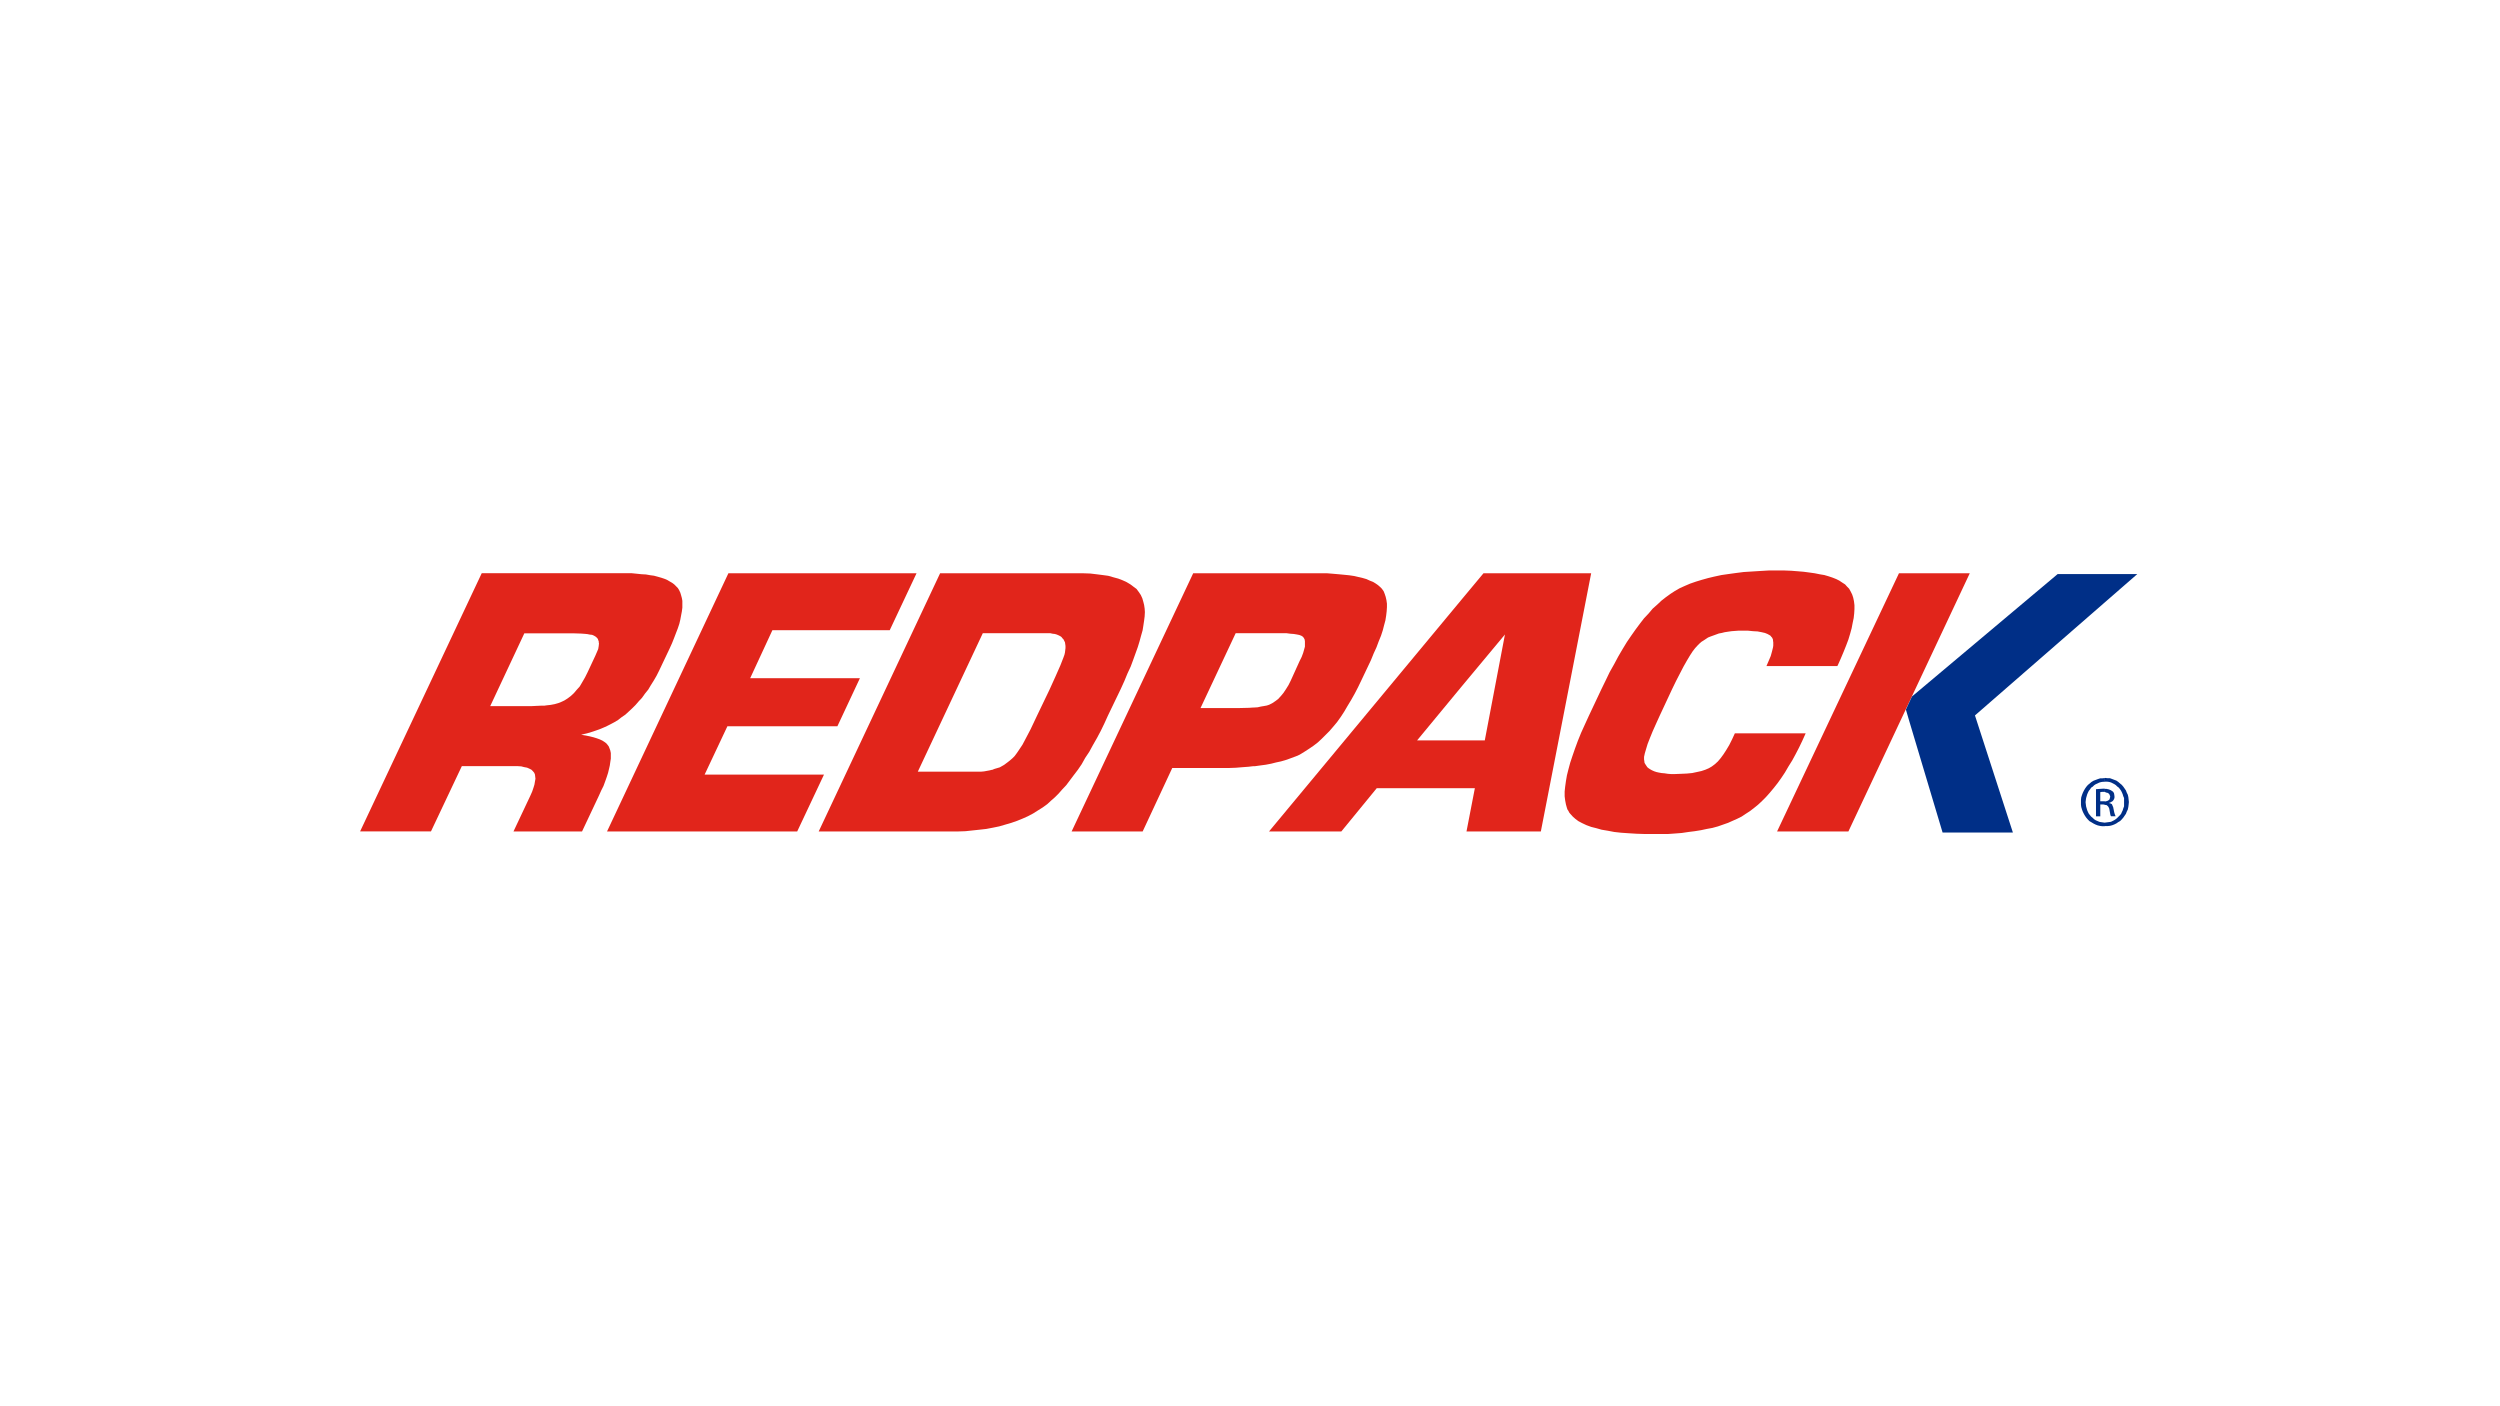 <?xml version="1.0" encoding="UTF-8"?> <svg xmlns="http://www.w3.org/2000/svg" id="Capa_1" data-name="Capa 1" viewBox="0 0 1920 1080"><defs><style>.cls-1{fill:none;}.cls-2{fill:#e1251b;}.cls-3{fill:#002f87;}</style></defs><rect class="cls-1"></rect><path class="cls-2" d="M467.75,590.4l.58-2.52.39-2.72.39-2.53v-4.27l-.39-1.94-.58-1.56-.59-1.55-1-1.36-1-1.16-1.36-1-1.56-1-2.13-1-2.14-.77-2.53-.78-3.1-.77-2.92-.59-3.5-.58,6.22-1.56,3.11-1,2.91-1,2.72-1,2.72-1.16,2.53-1.17,2.32-1.17,2.92-1.55,2.91-1.75,2.72-2.13,2.91-2,2.53-2.32,2.72-2.53,2.53-2.52,2.52-2.92L493,536l2.34-3.29,2.52-3.11,1.95-3.31,2.32-3.69,2.14-3.69,1.95-3.88,1.93-4.08,6-12.62,1.94-4.28,1.55-3.88,1.56-4.08,1.35-3.49,1.17-3.5.78-3.3.58-3.11.59-3.1.38-2.92v-5.24l-.38-2.14-.59-2.13-.58-1.95-1-2.13-1-1.56-1.35-1.35-1.36-1.37-1.56-1.16-1.74-1-1.95-1.16-2.33-1-2.32-.77-2.73-.78-2.91-.78-2.91-.39-3.31-.58-3.49-.19-3.69-.39-3.88-.39h-115l-93.4,198.28H331l23.69-50.1h42.73l2.91.19,2.33.59,2.14.39,1.75.77,1.55.78,1.16,1.16,1,1.17.58,1.36.19,1.55.2,1.75-.39,2.13-.39,2.34-.77,2.52-1,2.92L407.35,611l-13,27.57H447L460,611l1.74-3.89,1.75-3.49,1.36-3.69,1.16-3.3,1-3.11Zm-24.86-60.59-2.14,2.53-2.52,2.32-2.33,1.75L433.37,538l-2.13,1-2.53,1-2.71.77-3.11.59-3.49.39-1.17.19H415.9l-4.08.19-4.08.2H376.47l26.22-55.94h37.48l6.21.2,2.53.19,2.14.2,1.94.39,1.75.19,1.36.58,1,.59.58.38.59.59.58.58.39.58.19.78.39.77v.78l.2,1-.2,1.94-.39,2.34-1,2.33-1.17,2.71-6,12.83-1.94,3.88-2.13,3.68-1.95,3.31Z"></path><polygon class="cls-2" points="541.16 594.87 558.64 557.77 643.12 557.77 660.4 520.88 576.12 520.88 593.21 483.98 683.32 483.98 703.9 440.27 559.41 440.27 466.2 638.56 612.25 638.56 632.83 594.87 541.16 594.87"></polygon><path class="cls-2" d="M827.81,591.18l2.92-4.27,2.71-4.86,3.11-4.66,2.72-5,3.11-5.44,2.91-5.44,2.91-6,2.72-6,9.91-20.58,2.72-6,2.32-5.63,2.53-5.45,1.94-5.24,1.75-4.85,1.75-4.85,1.36-4.48,1.16-4.26,1.16-4.08.59-3.69.58-3.89.4-3.11.18-3.3-.18-2.72-.4-2.71-.58-2.34-.78-2.72L876.16,457l-1.55-2.32-1.74-2.34-2.34-1.75-2.32-1.75-2.92-1.75-2.91-1.35-3.5-1.36-3.69-1-4.08-1.17-4.27-.58-4.66-.59-4.85-.58-5.44-.19H722L628.75,638.57H735.36l6-.2,5.45-.58,5.43-.58,5.24-.59,4.09-.78,1-.19,4.85-1,4.67-1.36,4.65-1.36,4.47-1.56,4.27-1.74,3.89-1.74,4.08-2.15,3.68-2.33,3.7-2.32,3.49-2.53,2.72-2.53,3.1-2.71,2.92-2.92,2.72-3.11,3.11-3.3,2.91-3.88,2.91-3.88Zm-9.52-93.42-.19,1.56-.2,1.74-.39,1.75-.77,2.14-2.34,6-3.68,8.35-4.66,10.29-9.51,19.81-5.06,10.69L787,568.65l-1.75,3.3-1.94,2.91-1.56,2.34-1.36,1.93-1.35,1.75-1.36,1.36-1.56,1.36L774.4,585l-1.55,1.16-1.56,1.17-1.74,1-1.74,1-1.95.58-2,.58-1.93.78h-.39l-1.56.39-2.14.39-2.13.39-2.14.19H704.88L754.79,486.3h51.85l1.74.39,1.75.2,1.36.39,1.37.58,1.16.58,1.17.78.78,1,.77.78.59,1.16.57,1.17.2,1.36.19,1.36Z"></path><path class="cls-2" d="M980.07,585.55l3.69-.79,3.49-1,3.3-1.16,3.11-1.17,3.11-1.17,2.52-1.36,3.11-1.93,3.3-2.15,3.11-2.13,3.29-2.53,2.92-2.72,2.91-2.91,3.11-3.11L1024,558l2.91-3.49,2.92-4.09,2.52-3.88L1035,542l2.71-4.47,2.73-4.85,2.52-4.86,2.52-5.23,7.38-15.54,2.14-5.25,2.14-4.66,1.74-4.66,1.75-4.27L1062,484l1-3.89,1-3.69.58-3.69.39-3.3.2-3.11v-2.72l-.39-2.71-.58-2.53-.78-2.33-.77-1.94-1.37-1.94-1.35-1.36-1.56-1.36-1.94-1.36-1.94-1.17-2.53-1-2.53-1.16-2.71-.78-3.3-.78-3.3-.78-3.89-.58-3.88-.39-4.08-.39-4.47-.39-4.66-.38H916.37L823,638.57h54.56l22.73-48.75h43.5l5.25-.19,4.84-.4,5.06-.38,3.3-.39h1.36l4.27-.59,4.27-.57,4.08-.78Zm-7.19-43.7-2.14.39-2.32.38-2.53.58-3.11.2h-.58l-2.91.2-7.77.19H922l27-57.49h39l2.91.39,2.72.2,2.33.38,1.94.39,1.55.59,1.17.77.78,1,.19.38.39.78.2,1.36v4.08l-.59,2.14-.77,2.71-1.17,3.11-1.55,3.11-6.8,15-1.75,3.49-1.93,3.1-1.95,2.92-1.94,2.33-2.14,2.33-2.34,1.75L977,540.1l-2.33,1.17Z"></path><path class="cls-2" d="M1139.31,440.28,1122,461.06l-147.4,177.5h55.54l27.19-33.21h75.36l-6.42,33.21h57.1l38.65-198.28Zm1,128.37h-52L1122,527.87l33.8-40.59Z"></path><polygon class="cls-2" points="1368.09 597.39 1370.81 593.31 1373.53 588.65 1376.44 583.99 1378.97 579.33 1381.69 574.09 1384.21 568.84 1386.74 563.22 1332.36 563.22 1330.22 567.87 1328.08 572.15 1325.76 576.03 1323.62 579.33 1321.48 582.25 1319.35 584.77 1317.02 586.9 1314.68 588.65 1312.36 590.01 1309.63 591.18 1306.72 592.15 1303.22 592.92 1299.54 593.7 1295.46 594.09 1290.99 594.29 1286.14 594.48 1283.42 594.48 1280.89 594.29 1278.37 593.9 1276.04 593.7 1273.9 593.31 1272.15 592.92 1270.4 592.34 1268.66 591.56 1267.3 590.79 1266.13 590.01 1265.16 589.23 1264.38 588.07 1263.61 586.9 1263.02 585.93 1262.84 584.57 1262.63 583.21 1262.63 582.25 1262.63 581.27 1263.22 578.55 1264.19 575.25 1265.36 571.37 1267.11 566.9 1269.24 561.66 1271.76 556.03 1274.67 549.61 1284.19 529.22 1287.3 522.82 1290.22 517.18 1292.93 511.94 1295.46 507.48 1297.78 503.59 1299.92 500.28 1301.86 497.76 1303.81 495.63 1305.17 494.27 1306.72 492.91 1308.27 491.94 1310.03 490.78 1311.77 489.61 1313.71 488.83 1315.85 488.06 1317.99 487.28 1320.12 486.5 1322.26 486.11 1324.58 485.53 1327.12 485.14 1329.84 484.75 1332.36 484.56 1335.07 484.36 1337.99 484.36 1342.46 484.36 1346.34 484.75 1349.84 484.94 1352.94 485.53 1355.47 486.11 1357.41 486.89 1359.16 487.86 1359.74 488.25 1360.33 489.03 1360.91 489.61 1361.3 490.38 1361.68 491.35 1361.68 492.13 1361.87 493.3 1361.87 494.66 1361.87 495.82 1361.68 497.18 1360.91 500.28 1359.94 503.79 1358.38 507.48 1356.63 511.55 1411.01 511.55 1411.4 510.97 1413.73 505.73 1415.86 500.68 1417.81 495.82 1419.56 491.17 1420.91 486.69 1422.08 482.42 1422.86 478.34 1423.63 474.65 1424.02 471.16 1424.22 467.85 1424.22 464.75 1423.83 461.64 1423.24 458.92 1422.47 456.59 1421.31 454.26 1420.13 452.13 1418.59 450.57 1417.03 448.82 1414.89 447.46 1412.57 445.91 1410.24 444.74 1407.32 443.58 1404.41 442.61 1401.11 441.64 1397.61 441.06 1393.73 440.27 1389.65 439.7 1385.18 439.11 1380.52 438.72 1375.66 438.34 1370.62 438.14 1364.98 438.14 1358.19 438.14 1351.58 438.53 1345.37 438.92 1339.15 439.31 1333.13 440.08 1327.5 440.86 1322.06 441.64 1316.63 442.81 1311.77 443.97 1306.92 445.33 1302.45 446.69 1297.99 448.24 1293.91 449.99 1290.02 451.74 1286.33 453.87 1283.03 456.01 1279.53 458.53 1276.04 461.25 1272.74 464.36 1269.24 467.46 1266.13 471.16 1262.63 474.85 1259.34 479.12 1256.03 483.58 1252.74 488.25 1249.43 493.1 1246.12 498.55 1242.83 504.17 1239.72 510 1236.22 516.21 1233.13 522.63 1229.82 529.42 1220.3 549.61 1217.19 556.41 1214.28 562.82 1211.76 569.04 1209.62 574.86 1207.67 580.49 1205.93 585.74 1204.57 590.79 1203.4 595.45 1202.63 599.92 1202.04 604.19 1201.65 607.88 1201.65 611.57 1202.04 614.68 1202.63 617.78 1203.4 620.5 1203.79 621.67 1204.57 622.84 1205.15 624 1205.93 624.97 1207.87 627.11 1209.82 628.85 1212.14 630.6 1215.05 632.15 1218.36 633.71 1222.05 635.07 1225.93 636.04 1230.01 637.21 1234.67 637.99 1239.72 638.95 1244.96 639.53 1250.6 639.92 1256.82 640.31 1263.02 640.51 1270.02 640.51 1275.65 640.51 1281.09 640.51 1286.53 640.12 1291.57 639.73 1296.82 638.95 1301.48 638.37 1306.33 637.59 1310.8 636.63 1315.07 635.85 1319.35 634.68 1323.23 633.32 1327.12 631.96 1330.61 630.4 1334.11 628.85 1337.6 627.11 1340.51 625.16 1343.81 623.03 1347.12 620.5 1350.23 617.98 1353.33 615.07 1356.25 612.15 1359.35 608.66 1362.27 605.16 1365.18 601.47 1368.09 597.39"></polygon><polygon class="cls-2" points="1512.78 440.27 1458.4 440.27 1364.79 638.57 1419.56 638.57 1512.78 440.27"></polygon><polygon class="cls-3" points="1641.45 440.88 1580.28 440.88 1468.4 534.91 1465.58 540.89 1463.74 544.98 1466.46 554.3 1491.9 639.36 1545.89 639.36 1516.77 549.45 1641.45 440.88"></polygon><path class="cls-3" d="M1616.7,597.44l1.86.21h1.85l1.66.61,1.64.62,1.65.62,1.44,1,1.44,1.24,1.24,1,1.24,1.44,1,1.44,1,1.45.62,1.65.82,1.64.42,1.86.2,1.86.2,1.85-.2,2.07-.2,1.64-.42,2.06-.82,1.66-.62,1.64-1,1.44-1,1.45-1.24,1.44-1.24,1.24-1.44.82-1.44,1-1.65.82-1.64.62-1.66.41-1.85.2h-2.06v-2.68h.2l1.44-.2,1.66-.21,1.44-.21,1.23-.61,1.24-.62,1.24-.82,1-.83,1.23-1.24,1-1,.83-1,.62-1.44.61-1.24.42-1.44.62-1.66V612.9l-.62-1.45-.42-1.44-.61-1.44-.62-1.24-.83-1.23-1-1.24L1626,604l-1-1-1.24-.82-1.24-.63-1.23-.61-1.44-.42-1.66-.21h-1.64v-2.88Zm-.2,20.62.62.2h.61l.83.62.41.4.41.63.42.82.2.82.62,3.51.21,1,.41.83h3.5l-.21-.62-.41-1-.41-1.44-.41-2.06-.21-1-.2-1-.42-.82-.2-.62-.42-.83-.61-.2-.62-.41H1620v-.42l.83-.2.62-.41.82-.42.62-.61.41-.62.41-.83.21-.82v-1l-.21-1.44-.2-1-.62-1-.82-.62-1-.62-1.44-.61-1.86-.42h-1.23v2.48h.2l1,.41,1,.21.62.41.62.62.21.61.41.83v.62l-.21.82-.2.83-.41.62-.63.41-.82.41-.82.21-1,.2Zm0,16.48h-1.86l-1.65-.2-1.86-.41-1.64-.62-1.65-.82-1.65-1-1.44-.82-1.24-1.24-1.24-1.44-1-1.45-.83-1.44-.82-1.64-.62-1.66-.61-2.06-.21-1.64v-3.92l.21-1.86.61-1.86.62-1.64.82-1.65.83-1.45,1-1.44,1.24-1.44,1.24-1,1.44-1.24,1.65-1,1.65-.62,1.64-.62,1.86-.61h1.65l1.86-.21v2.88h-1.45l-1.44.21-1.45.42-1.23.61-1.44.63-1.24.82-1,1-1.24.82-.82,1.24-1,1.23-.62,1.24-.62,1.44-.41,1.44-.42,1.45-.2,1.45-.2,1.64.2,1.65.2,1.64.42,1.45.41,1.45.62,1.44.62,1.23,1,1.24.82,1,1.24,1,1,1,1.24.82,1.44.62,1.44.61,1.24.21,1.44.21,1.45.2Zm0-28.86h-1l-3.1.21-2.68.21v20.82h3.3v-9.07h2.48l.82.21h.21v-2.69H1613v-7l1.24-.2h2.27Z"></path></svg> 